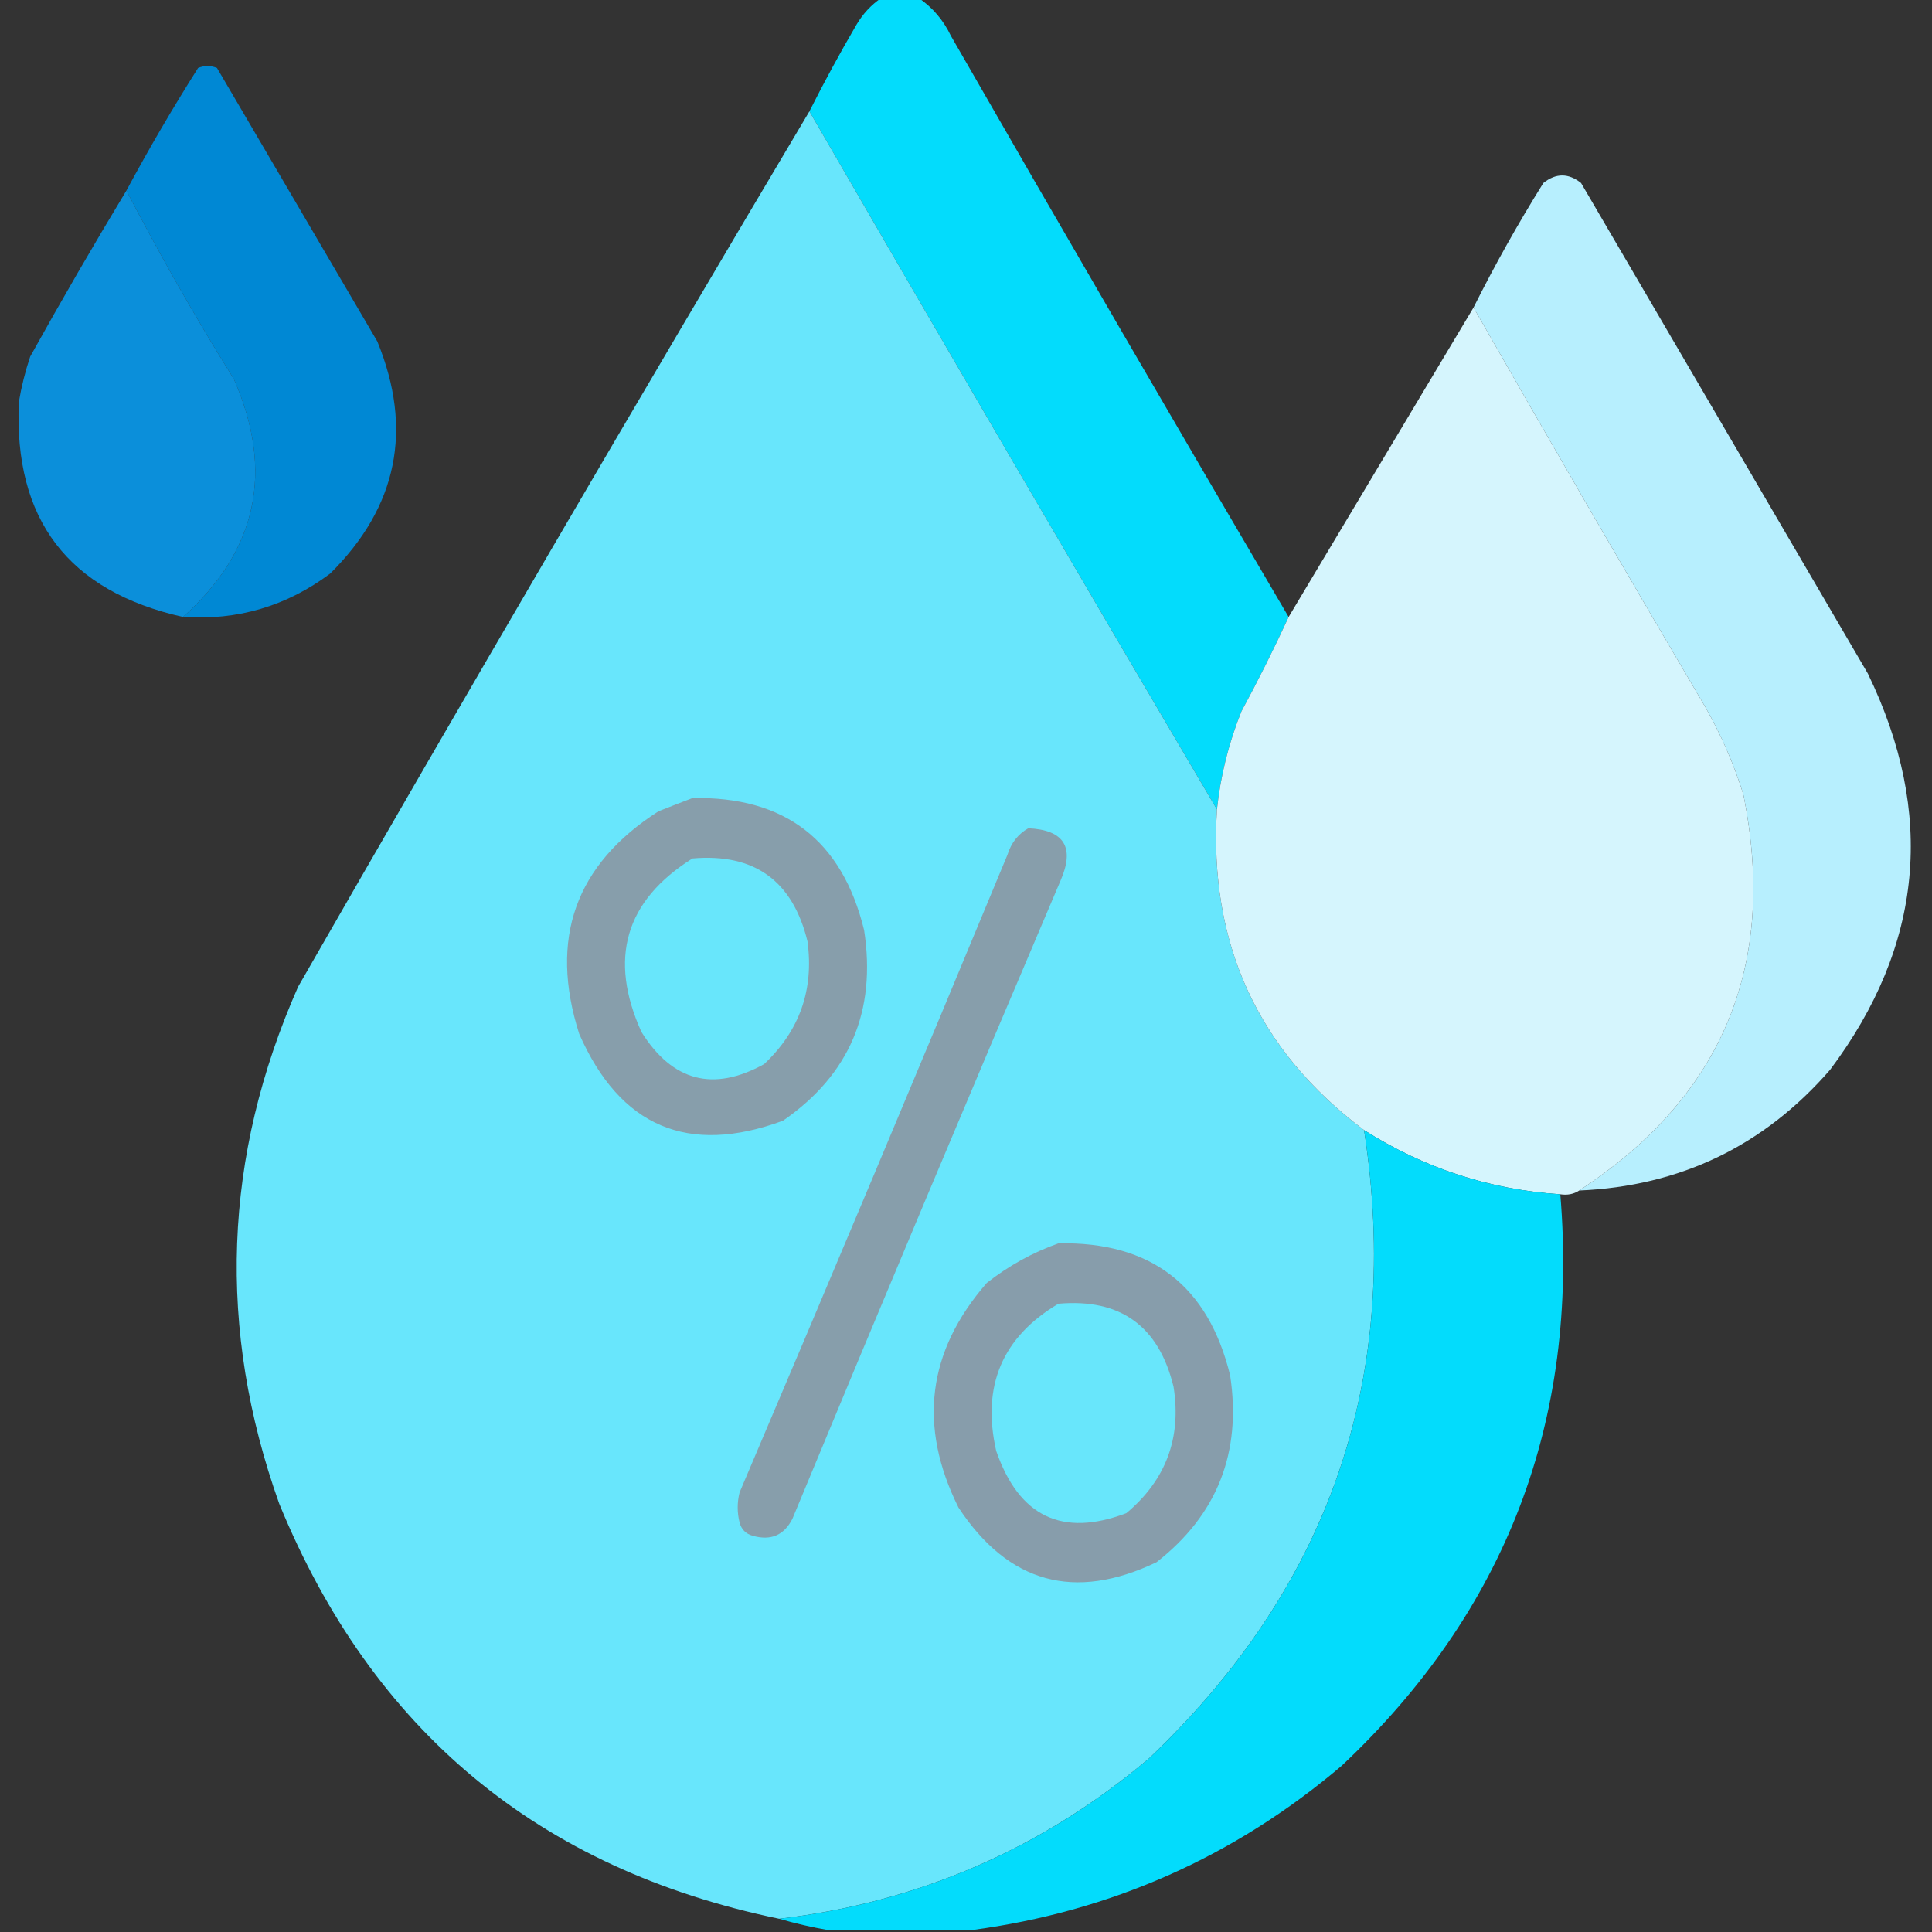 <svg xmlns="http://www.w3.org/2000/svg" xmlns:xlink="http://www.w3.org/1999/xlink" width="512px" height="512px" style="shape-rendering:geometricPrecision; text-rendering:geometricPrecision; image-rendering:optimizeQuality; fill-rule:evenodd; clip-rule:evenodd"><rect width="100%" height="100%" fill="#333333" stroke="none"/><g><path style="opacity:1" fill="#03dcfc" d="M 233.5,-0.5 C 236.833,-0.5 240.167,-0.5 243.5,-0.5C 247.189,2.029 250.022,5.362 252,9.5C 281.593,61.025 311.426,112.358 341.5,163.5C 337.641,171.896 333.474,180.229 329,188.5C 325.625,196.876 323.459,205.542 322.5,214.5C 286.251,153.005 250.251,91.339 214.5,29.5C 218.409,21.741 222.576,14.074 227,6.5C 228.694,3.642 230.861,1.309 233.5,-0.5 Z"></path></g><g><path style="opacity:1" fill="#0088d4" d="M 48.5,163.5 C 68.191,145.89 72.691,124.89 62,100.5C 51.812,84.165 42.312,67.498 33.5,50.5C 39.443,39.448 45.777,28.615 52.5,18C 54.167,17.333 55.833,17.333 57.5,18C 71.667,42.167 85.833,66.333 100,90.5C 109.524,113.79 105.357,134.29 87.5,152C 75.961,160.636 62.961,164.47 48.5,163.5 Z"></path></g><g><path style="opacity:0.998" fill="#68e6fc" d="M 214.5,29.5 C 250.251,91.339 286.251,153.005 322.5,214.5C 320.322,250.029 333.322,278.362 361.5,299.5C 371.571,364.785 352.571,420.285 304.5,466C 276.093,489.97 243.426,504.136 206.5,508.5C 142.844,495.346 98.677,458.68 74,398.5C 57.456,352.168 59.123,306.501 79,261.5C 123.631,183.738 168.798,106.405 214.5,29.5 Z"></path></g><g><path style="opacity:1" fill="#b7effe" d="M 418.5,315.5 C 456.625,290.553 471.125,255.553 462,210.5C 459.492,202.483 456.159,194.816 452,187.5C 431.224,152.275 410.724,116.942 390.5,81.5C 396.136,70.231 402.302,59.231 409,48.5C 412.333,45.833 415.667,45.833 419,48.5C 444.333,91.833 469.667,135.167 495,178.5C 512.981,215.609 509.648,250.609 485,283.5C 467.452,303.69 445.286,314.357 418.5,315.5 Z"></path></g><g><path style="opacity:0.995" fill="#0c90db" d="M 33.5,50.5 C 42.312,67.498 51.812,84.165 62,100.5C 72.691,124.89 68.191,145.89 48.5,163.5C 18.085,156.678 3.585,137.678 5,106.5C 5.687,102.42 6.687,98.42 8,94.5C 16.274,79.607 24.774,64.94 33.5,50.5 Z"></path></g><g><path style="opacity:0.998" fill="#d5f5fd" d="M 390.5,81.5 C 410.724,116.942 431.224,152.275 452,187.5C 456.159,194.816 459.492,202.483 462,210.5C 471.125,255.553 456.625,290.553 418.5,315.5C 417.081,316.451 415.415,316.784 413.5,316.5C 394.804,315.269 377.471,309.602 361.5,299.5C 333.322,278.362 320.322,250.029 322.5,214.5C 323.459,205.542 325.625,196.876 329,188.5C 333.474,180.229 337.641,171.896 341.5,163.5C 357.833,136.167 374.167,108.833 390.5,81.5 Z"></path></g><g><path style="opacity:1" fill="#879eab" d="M 183.5,211.5 C 208.008,211.006 223.175,222.673 229,246.5C 232.298,267.978 225.131,284.812 207.5,297C 182.331,306.274 164.331,298.608 153.5,274C 145.459,248.78 152.459,229.113 174.5,215C 177.598,213.772 180.598,212.606 183.5,211.5 Z"></path></g><g><path style="opacity:1" fill="#879eab" d="M 272.5,219.5 C 282.085,219.936 284.918,224.603 281,233.5C 257.057,289.718 233.391,346.052 210,402.5C 207.774,406.861 204.274,408.361 199.5,407C 197.667,406.5 196.5,405.333 196,403.5C 195.333,400.833 195.333,398.167 196,395.5C 219.943,339.282 243.609,282.948 267,226.5C 267.967,223.379 269.8,221.046 272.5,219.5 Z"></path></g><g><path style="opacity:1" fill="#68e6fb" d="M 183.5,227.5 C 199.914,226.07 210.08,233.404 214,249.5C 215.724,262.329 211.891,273.162 202.5,282C 189.049,289.428 178.216,286.595 170,273.5C 161.193,254.032 165.693,238.699 183.5,227.5 Z"></path></g><g><path style="opacity:1" fill="#03dcfc" d="M 361.5,299.5 C 377.471,309.602 394.804,315.269 413.5,316.5C 418.463,376.465 399.129,426.965 355.5,468C 327.105,492.078 294.438,506.578 257.5,511.5C 244.833,511.5 232.167,511.5 219.5,511.5C 215.119,510.743 210.786,509.743 206.5,508.5C 243.426,504.136 276.093,489.97 304.5,466C 352.571,420.285 371.571,364.785 361.5,299.5 Z"></path></g><g><path style="opacity:1" fill="#879dab" d="M 280.5,329.5 C 305.008,329.006 320.175,340.673 326,364.5C 329.085,384.934 322.585,401.434 306.5,414C 284.741,424.412 267.241,419.579 254,399.5C 243.251,377.899 245.751,358.065 261.5,340C 267.316,335.428 273.649,331.928 280.5,329.5 Z"></path></g><g><path style="opacity:1" fill="#68e6fb" d="M 280.5,345.5 C 296.914,344.07 307.08,351.404 311,367.5C 313.15,381.052 308.983,392.219 298.5,401C 281.54,407.444 270.04,401.944 264,384.5C 260.102,367.324 265.602,354.324 280.5,345.5 Z"></path></g></svg>